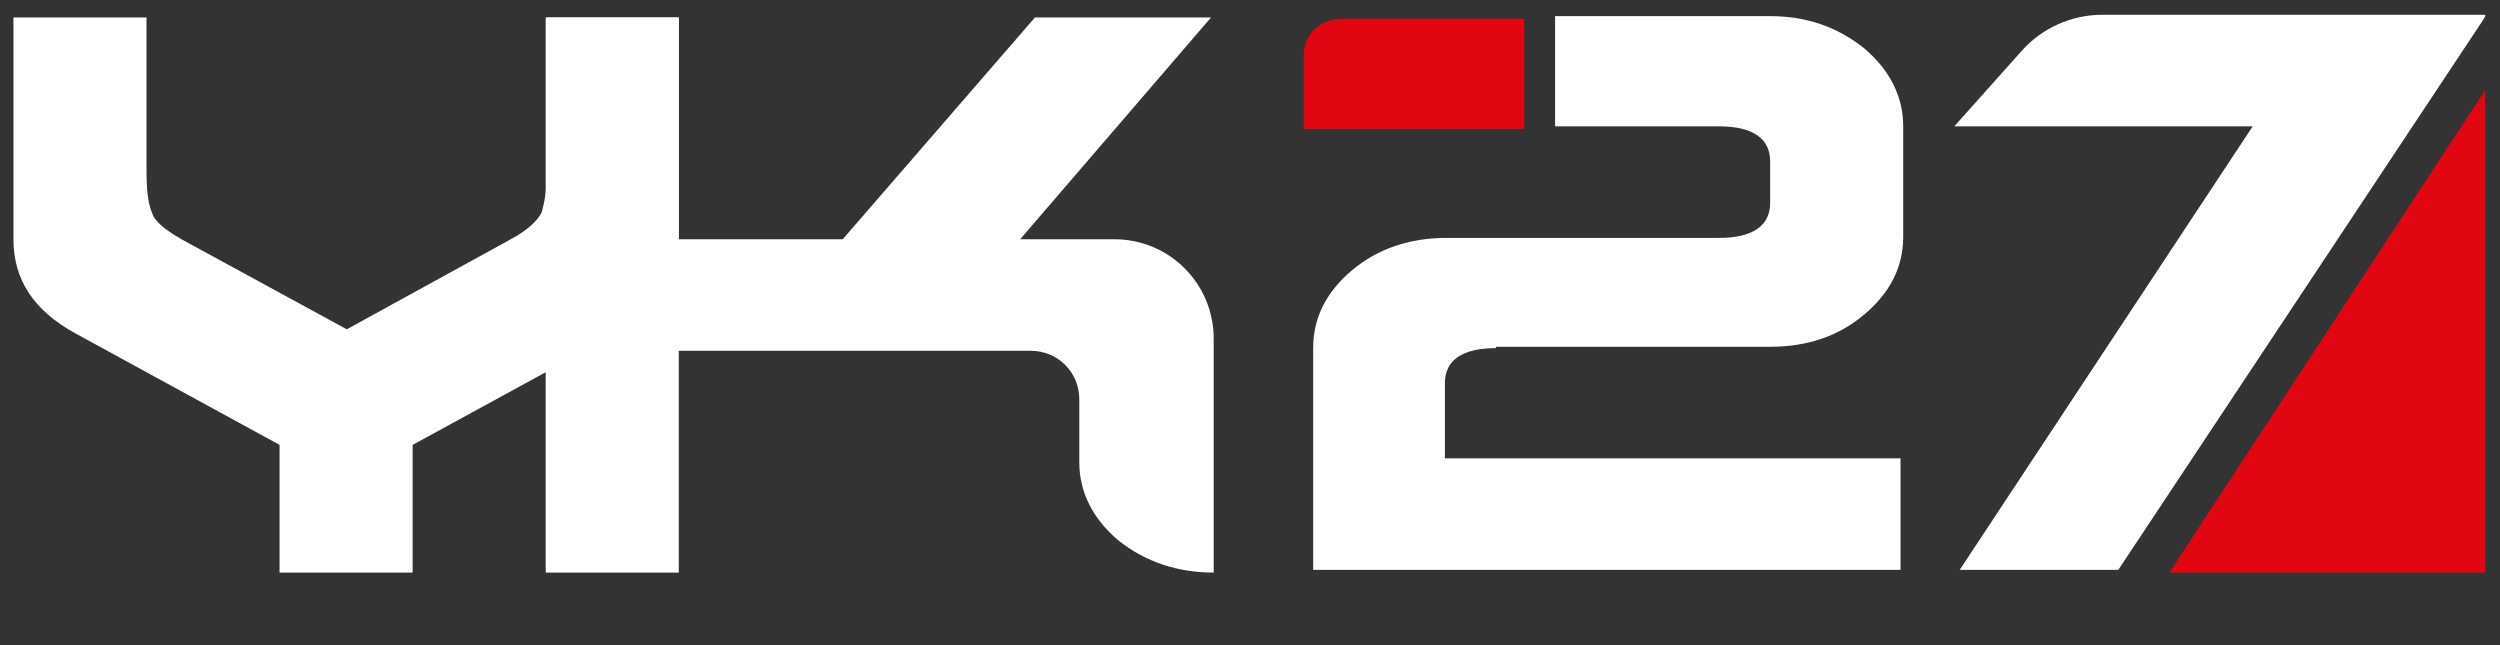 <?xml version="1.0" encoding="utf-8"?>
<!-- Generator: Adobe Illustrator 24.0.1, SVG Export Plug-In . SVG Version: 6.00 Build 0)  -->
<svg version="1.1" id="Calque_1" xmlns="http://www.w3.org/2000/svg" xmlns:xlink="http://www.w3.org/1999/xlink" x="0px" y="0px"
	 viewBox="0 0 186 48" style="enable-background:new 0 0 186 48;" xml:space="preserve">
<rect x="0" y="0" width="186" height="48" fill="#333333" stroke="none"/>
<style type="text/css">
	.st0{fill:#E20613;}
	.st1{fill:#FFFFFF;}
</style>
<g>
	<path class="st0" d="M83.4-119.4l0,8.5c0,1.5-0.8,2.7-2.4,3.6l-7.9,4.3v4.9h-5.1v-4.9l-7.9-4.3c-1.6-0.9-2.4-2.1-2.4-3.6v-8.5H63
		v5.9c0,0.8,0.1,1.3,0.2,1.6c0.1,0.3,0.5,0.7,1.1,1.1l6.4,3.5l6.3-3.5c0.7-0.4,1-0.7,1.2-1.1c0.1-0.3,0.2-0.9,0.2-1.6v-5.9H83.4z"/>
	<path class="st0" d="M108.2-119.4c1.4,0,2.6,0.4,3.6,1.2c1,0.8,1.5,1.8,1.5,3v12.8c0,1.2-0.5,2.2-1.4,3s-2.2,1.2-3.6,1.3v0H92.8
		c-1.4,0-2.6-0.4-3.6-1.2s-1.5-1.8-1.5-3v-12.8c0-1.2,0.5-2.1,1.4-2.9s2.1-1.3,3.6-1.3H108.2z M94.8-102.4h11.7
		c1.2,0,1.7-0.5,1.7-1.4v-10.1c0-0.9-0.7-1.3-2-1.3H94.8c-1.3,0-2,0.4-2,1.3c0,0.1,0,0.1,0,0.2v9.7c0,1,0.5,1.6,1.5,1.6
		C94.5-102.3,94.6-102.3,94.8-102.4z"/>
	<path class="st0" d="M138.6-119.4h5.1v17.1c0,1.2-0.5,2.2-1.4,3c-1,0.8-2.2,1.2-3.6,1.3v0h-15.4c-1.4,0-2.6-0.4-3.6-1.2
		s-1.5-1.8-1.5-3v-17.1h5.1v15.5c0,1,0.5,1.6,1.5,1.6c0.1,0,0.3,0,0.4,0h11.5c0.2,0,0.3,0,0.4,0c1,0,1.5-0.5,1.5-1.6V-119.4z"/>
	<path class="st0" d="M169.3-119.4h5.1v21.4h-5.1v0L154-112.4v14.4h-5.1v-21.4h5.1l15.4,14.3V-119.4z"/>
	<path class="st0" d="M210.1-102.4v4.3h-30.8v-21.4h25.6v4.3h-20.5v4.2h20.5v4.3h-20.5v4.3H210.1z"/>
	<path class="st0" d="M232.9-106.6v4.3c0,1.2-0.5,2.2-1.5,3s-2.2,1.2-3.6,1.2H210v-4.3h15.8c1.2,0,1.8-0.3,1.9-1v-2.2
		c-0.1-0.7-0.7-1-1.9-1h-10.7c-1.4,0-2.6-0.4-3.6-1.2c-1-0.8-1.5-1.8-1.5-3v-4.3c0-1.2,0.5-2.2,1.5-3c1-0.8,2.2-1.2,3.6-1.2h17.1
		v4.3h-15.2c-1.3,0-2,0.4-2,1.3c0,0.1,0,0.1,0,0.2v1.2c0,1,0.5,1.6,1.5,1.6c0.1,0,0.3,0,0.4,0h10.7c1.4,0,2.6,0.4,3.6,1.2
		S232.9-107.8,232.9-106.6z"/>
</g>
<g>
	<path class="st1" d="M274.2-102.7v4.3H269c-1.4,0-2.6-0.4-3.6-1.2s-1.5-1.8-1.5-3l0-2.4c0-1.1-0.9-1.9-1.9-1.9h-13.5v8.5h-5.1
		v-21.4h5.1v8.5h6.3l7.4-8.5h6.8l-7.4,8.5h3.7c2.1,0,3.7,1.7,3.7,3.8l0,3.2c0,1,0.5,1.6,1.5,1.6H274.2z"/>
	<path class="st1" d="M305.5-107v4.3h-6v4.3h-5.1v-4.3H279v4.3h-5.1v-17.1c0-1.2,0.5-2.2,1.5-3c1-0.8,2.2-1.2,3.6-1.2h15.4
		c1.4,0,2.6,0.4,3.6,1.2c1,0.8,1.5,1.8,1.5,3v8.5H305.5z M279-107h15.4v-7c0-1-0.5-1.6-1.5-1.6c-0.1,0-0.3,0-0.4,0H281
		c-1.3,0-2,0.5-2,1.4V-107z"/>
	<path class="st1" d="M325.7-119.8c1.4,0,2.6,0.4,3.6,1.2c1,0.8,1.5,1.8,1.5,3v8.5c0,1-0.4,1.9-1.1,2.6c-0.7,0.8-1.6,1.3-2.8,1.5
		l3.8,4.4H324l-3.7-4.3h-10v4.3h-5.1v-21.4H325.7z M310.5-115.5v8.5H324c1.3,0,2-0.4,2-1.3c0-0.1,0-0.1,0-0.2v-5.5
		c0-1-0.5-1.6-1.5-1.6c-0.1,0-0.3,0-0.4,0H310.5z"/>
	<path class="st1" d="M355.8-111.3h2c1.7,0,3.1,1.4,3.1,3.1l0,5.4c0,1.2-0.5,2.2-1.5,3s-2.2,1.2-3.6,1.2h-20.5v-21.4H351
		c2.7,0,4.8,2.2,4.8,4.8L355.8-111.3z M348.7-115.5h-8.3v4.3h10.2v-2.6c0,0,0-0.1,0-0.1c0-1-0.5-1.6-1.5-1.6
		C349-115.5,348.8-115.5,348.7-115.5z M340.4-107v4.3h13.4c0.2,0,0.3,0,0.4,0c1,0,1.5-0.5,1.5-1.6v-1.2c0-1-0.5-1.5-1.5-1.5
		c-0.1,0-0.3,0-0.4,0H340.4z"/>
	<path class="st1" d="M369.9-98.4h-5.1v-21.4h5.1V-98.4z"/>
	<path class="st1" d="M394.8-119.8c1.4,0,2.6,0.4,3.6,1.2c1,0.8,1.5,1.8,1.5,3v12.8c0,1.2-0.5,2.2-1.5,3s-2.2,1.2-3.6,1.2h-20.5
		v-21.4H394.8z M379.4-115.5v12.8h13.4c1.3,0,2-0.4,2-1.3v-10.1c0-0.9-0.7-1.3-2-1.3H379.4z"/>
</g>
<g>
	<g>
		<path class="st1" d="M50.5,1.3l0,16.5c0,2.9-1.5,5.3-4.6,7l-15.2,8.3v9.5h-9.9v-9.5L5.6,24.8c-3.1-1.7-4.6-4-4.6-7V1.3h9.9v11.3
			c0,1.5,0.1,2.5,0.4,3.2c0.2,0.7,1,1.3,2.2,2l12.3,6.7L38,17.8c1.3-0.7,2-1.4,2.3-2c0.2-0.7,0.4-1.7,0.4-3.2V1.3H50.5z"/>
		<path class="st1" d="M76.7,26.1H50.5v16.5h-9.9V1.3h9.9v16.5h12.2L77,1.3h13.1L75.9,17.8l7,0c4.1,0,7.4,3.3,7.4,7.4v17.4
			c-2.7,0-5.1-0.8-7.1-2.4c-1.9-1.6-2.9-3.6-2.9-5.8l0-4.7C80.3,27.7,78.7,26.1,76.7,26.1z"/>
	</g>
	<g>
		<g>
			<path class="st1" d="M111.3,25.9c-2.5,0-3.8,0.9-3.8,2.6v5.6h33.9v8.3H97.7V25.9c0-2.3,1-4.2,2.9-5.8c1.9-1.6,4.3-2.4,7-2.4h20.3
				c2.5,0,3.8-0.9,3.8-2.6v-3.1c0-1.7-1.3-2.6-3.8-2.6h-12.2V1.2h16c2.7,0,5,0.8,7,2.4c1.9,1.6,2.9,3.6,2.9,5.8v8.2
				c0,2.3-1,4.2-2.9,5.8c-1.9,1.6-4.2,2.4-7,2.4H111.3z"/>
			<path class="st1" d="M184.9,1.2l-0.1,0.2l-27.2,41h-11.8l21.8-33h-22.2l5-5.6c1.5-1.7,3.7-2.7,6-2.7H184.9z"/>
		</g>
		<polygon class="st0" points="161.4,42.6 184.9,42.6 184.9,6.7 		"/>
		<path class="st0" d="M99.8,1.4h13.6v8.2H97V4.1C97,2.6,98.2,1.4,99.8,1.4z"/>
	</g>
</g>
</svg>
